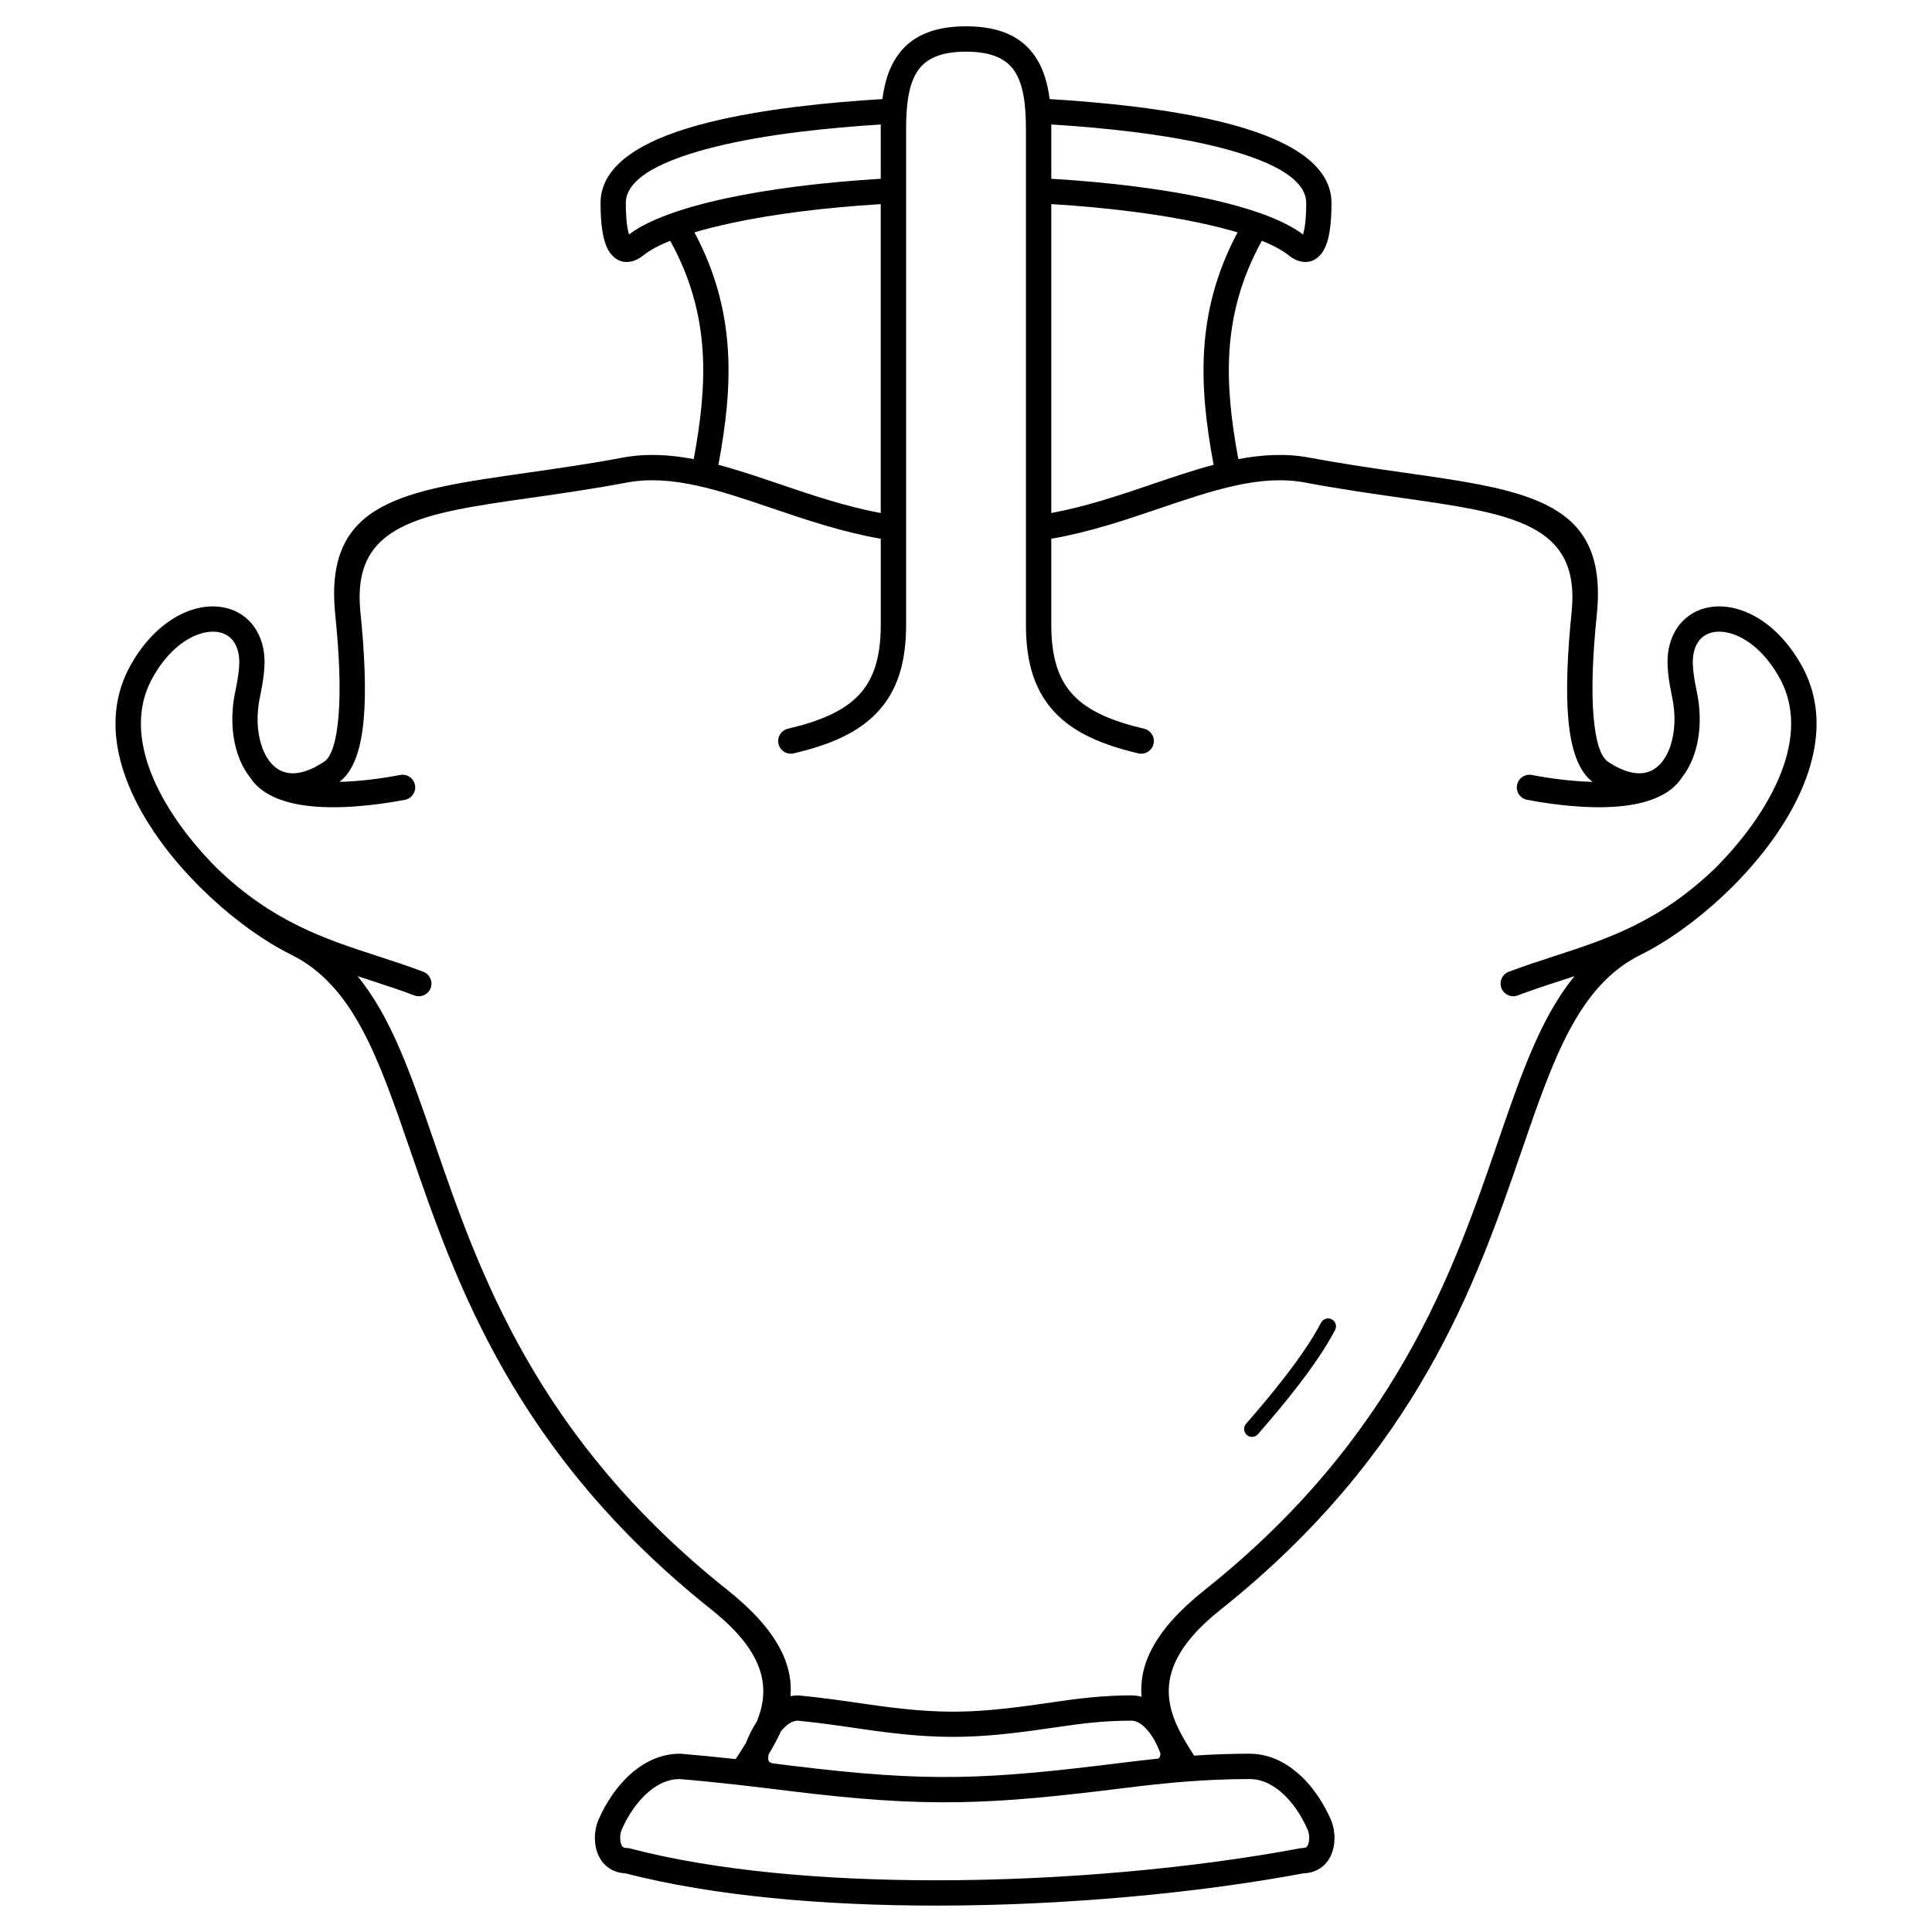 <?xml version="1.0" encoding="UTF-8"?>
<!-- Uploaded to: ICON Repo, www.svgrepo.com, Generator: ICON Repo Mixer Tools -->
<svg fill="#000000" width="800px" height="800px" version="1.1" viewBox="144 144 512 512" xmlns="http://www.w3.org/2000/svg">
 <path d="m323.92 615.46c-2.934 0.066-5.625 1.367-7.961 3.328-3.144 2.644-5.637 6.461-7.242 10.219-0.219 0.512-0.355 1.25-0.355 2.066 0 0.695 0.102 1.371 0.348 1.887 0.145 0.305 0.344 0.547 0.602 0.66 0.195 0.082 0.469 0.129 0.84 0.129 0.387 0 0.762 0.066 1.109 0.188 22.602 5.875 51.32 8.359 80.82 8.359 33.918 0 68.742-3.285 96.457-8.48 0.207-0.039 0.414-0.059 0.617-0.059v-0.008c0.367 0 0.645-0.047 0.84-0.129 0.258-0.109 0.457-0.352 0.602-0.66 0.242-0.516 0.348-1.191 0.348-1.887 0-0.816-0.137-1.559-0.355-2.066-1.609-3.758-4.098-7.574-7.242-10.219-2.398-2.016-5.176-3.332-8.203-3.332v0.012c-5.84 0-11.395 0.254-16.734 0.664-2.207 0.168-4.391 0.367-6.555 0.586-0.477 0.09-0.969 0.145-1.484 0.152-2.562 0.27-5.09 0.566-7.594 0.879-18.238 2.273-31.34 3.629-44.68 3.848-13.324 0.219-26.621-0.707-45.184-3.004-1.199-0.148-2.402-0.297-3.609-0.445-0.441-0.031-0.863-0.086-1.266-0.156-3.074-0.375-6.133-0.734-9.082-1.062-4.715-0.523-9.691-1.027-15.027-1.473zm170.17-120.93c0.535-1.027 1.801-1.43 2.828-0.895 1.027 0.535 1.43 1.801 0.895 2.828-2.398 4.602-5.922 9.691-9.652 14.551-3.68 4.793-7.586 9.391-10.797 13.059-0.762 0.871-2.082 0.957-2.953 0.195-0.871-0.762-0.957-2.082-0.195-2.953 3.141-3.59 6.973-8.102 10.617-12.848 3.594-4.68 6.977-9.562 9.262-13.945zm-47.562 99.137c-0.707-8.258 3.106-17.477 16.723-28.309 50.734-40.367 65.93-84.535 77.652-118.6 6.184-17.977 11.441-33.246 20.375-44.074-1.07 0.352-2.137 0.699-3.207 1.047-3.973 1.293-7.949 2.586-11.867 4.066-1.73 0.652-3.664-0.223-4.316-1.953-0.652-1.73 0.223-3.664 1.953-4.316 4.121-1.562 8.141-2.867 12.152-4.172 13.883-4.512 27.77-9.027 42.59-23.316l0.031-0.031c4.012-4.039 7.762-8.484 10.926-13.16 7.992-11.816 12.117-24.977 6.617-36.125-0.195-0.395-0.383-0.758-0.562-1.082-3.113-5.602-7.008-9.199-10.793-10.973-2.137-1-4.203-1.402-6.016-1.234-1.598 0.148-2.996 0.758-4.039 1.805-1.066 1.074-1.809 2.672-2.066 4.777-0.133 1.102-0.082 2.484 0.09 4.008 0.184 1.648 0.512 3.453 0.898 5.273 1.227 5.777 0.965 11.543-0.578 16.293-0.777 2.394-1.883 4.551-3.297 6.359-2.852 4.477-8.434 6.75-15.18 7.586-7.859 0.969-17.527 0.016-25.906-1.578-1.82-0.34-3.016-2.09-2.676-3.91 0.34-1.82 2.09-3.016 3.91-2.676 5.16 0.98 10.816 1.707 16.117 1.832-3.75-2.777-5.758-8.672-6.453-16.766-0.645-7.523-0.234-17.258 0.891-28.262 2.394-23.48-15.859-26.082-45.176-30.254-7.769-1.105-16.27-2.316-25.445-4.043-11.855-2.231-24.578 2.094-38.398 6.789-9.082 3.086-18.617 6.324-28.879 8.109v22.914c0 8.57 1.953 14.445 5.863 18.559 4.019 4.231 10.281 6.883 18.727 8.863 1.805 0.422 2.926 2.223 2.508 4.027-0.422 1.805-2.223 2.926-4.027 2.508-9.684-2.273-17.02-5.477-22.059-10.781-5.152-5.422-7.727-12.766-7.727-23.176v-131.57c0-6.457-0.688-11.805-3.055-15.324-2.176-3.234-6.113-5.106-12.824-5.106s-10.648 1.871-12.824 5.106c-2.367 3.519-3.055 8.867-3.055 15.324v131.57c0 10.41-2.574 17.754-7.727 23.176-5.039 5.305-12.371 8.508-22.059 10.781-1.805 0.422-3.609-0.703-4.027-2.508-0.422-1.805 0.703-3.609 2.508-4.027 8.445-1.984 14.703-4.633 18.727-8.863 3.91-4.113 5.863-9.984 5.863-18.559v-22.914c-10.262-1.785-19.797-5.023-28.879-8.109-13.82-4.695-26.543-9.02-38.398-6.789-9.18 1.727-17.676 2.938-25.445 4.043-29.312 4.176-47.57 6.773-45.176 30.254 1.121 11.004 1.535 20.742 0.891 28.262-0.695 8.094-2.703 13.988-6.453 16.766 5.301-0.125 10.957-0.848 16.117-1.832 1.82-0.34 3.57 0.859 3.91 2.676 0.34 1.82-0.859 3.57-2.676 3.91-8.379 1.594-18.047 2.551-25.906 1.578-6.746-0.832-12.328-3.109-15.18-7.586-1.41-1.805-2.516-3.965-3.293-6.359-1.543-4.75-1.805-10.516-0.578-16.293 0.387-1.82 0.711-3.625 0.898-5.273 0.172-1.527 0.223-2.906 0.09-4.008-0.258-2.106-0.996-3.703-2.066-4.777-1.039-1.047-2.438-1.66-4.039-1.805-1.812-0.168-3.879 0.234-6.016 1.234-3.789 1.773-7.684 5.371-10.793 10.973-0.18 0.324-0.371 0.688-0.562 1.082-5.5 11.148-1.379 24.309 6.617 36.125 3.16 4.676 6.914 9.121 10.926 13.16l0.031 0.031c14.824 14.289 28.707 18.801 42.59 23.316 4.016 1.305 8.031 2.609 12.152 4.172 1.73 0.652 2.606 2.586 1.953 4.316-0.652 1.73-2.586 2.606-4.316 1.953-3.918-1.484-7.891-2.777-11.867-4.07-1.07-0.348-2.137-0.695-3.207-1.047 8.938 10.828 14.191 26.098 20.375 44.074 11.719 34.066 26.914 78.23 77.652 118.6 13.523 10.758 17.379 19.93 16.734 28.141 0.59-0.117 1.195-0.184 1.816-0.191 0.168-0.008 0.34-0.004 0.512 0.012 3.098 0.309 6.086 0.668 8.969 1.051 3.289 0.434 5.856 0.809 8.242 1.16 10.645 1.57 18.188 2.207 25.613 2.062 7.426-0.145 14.953-1.082 25.508-2.648 2.945-0.438 6.043-0.84 9.418-1.152 3.359-0.309 6.777-0.5 10.238-0.5v0.012c0.945 0 1.852 0.125 2.719 0.363zm-95.621 9.234c-0.91 2.019-1.996 3.988-3.16 5.918-0.074 0.246-0.133 0.555-0.152 0.902-0.023 0.375 0.008 0.746 0.137 0.996 0.094 0.176 0.305 0.352 0.703 0.492 0.121 0.043 0.254 0.082 0.398 0.113 1.676 0.203 3.297 0.402 4.891 0.598 18.359 2.269 31.395 3.188 44.266 2.977 12.855-0.211 25.816-1.559 43.969-3.82 2.539-0.316 5.117-0.617 7.754-0.895 0.086-0.012 0.176-0.023 0.262-0.027 0.297-0.031 0.598-0.062 0.895-0.094 0.195-0.07 0.336-0.207 0.434-0.371 0.141-0.238 0.207-0.527 0.207-0.805 0-0.137-0.004-0.223-0.012-0.242-0.898-2.5-2.277-5.027-4.008-6.766-1.141-1.145-2.398-1.891-3.684-1.891v0.012c-3.438 0-6.625 0.172-9.633 0.445-2.992 0.273-6.031 0.676-9.051 1.125-10.734 1.594-18.453 2.547-26.348 2.699-7.898 0.156-15.762-0.496-26.715-2.113-2.875-0.426-5.754-0.844-8.137-1.16-2.734-0.363-5.586-0.707-8.59-1.008-1.227 0.059-2.43 0.789-3.523 1.887-0.312 0.312-0.613 0.652-0.902 1.012zm-11.949 7.285c0.941-1.445 1.887-2.906 2.773-4.398 0.723-1.887 1.668-3.785 2.812-5.504 3.445-8.395 2.871-17.875-11.961-29.676-52.281-41.598-67.832-86.801-79.828-121.67-8.453-24.566-15.062-43.785-31.629-51.957-0.871-0.43-1.793-0.914-2.762-1.453-6.891-3.828-14.559-9.633-21.512-16.582l-0.082-0.078c-0.055-0.051-0.105-0.105-0.152-0.16-4.309-4.332-8.336-9.102-11.723-14.109-9.223-13.637-13.828-29.129-7.062-42.844 0.211-0.426 0.449-0.883 0.723-1.371 3.844-6.922 8.848-11.457 13.812-13.781 3.234-1.516 6.488-2.113 9.453-1.836 3.176 0.293 6.012 1.562 8.184 3.746 2.106 2.117 3.535 5.039 3.981 8.688 0.199 1.633 0.141 3.531-0.09 5.555-0.215 1.902-0.574 3.922-1.004 5.93-0.984 4.625-0.797 9.16 0.395 12.832 0.781 2.41 1.984 4.398 3.547 5.707 1.418 1.184 3.195 1.824 5.297 1.695 2.199-0.137 4.785-1.078 7.738-3.043 2.086-1.391 3.293-5.672 3.836-11.988 0.613-7.156 0.215-16.484-0.863-27.055-3.043-29.867 17.656-32.816 50.895-37.551 7.75-1.105 16.227-2.312 25.16-3.988 6.289-1.184 12.562-0.832 18.945 0.379 1.828-9.844 2.953-19.277 2.363-28.578-0.613-9.676-3.09-19.309-8.594-29.293-3.031 1.227-5.426 2.516-7.098 3.859-1.008 0.809-2.004 1.32-2.981 1.574-2.086 0.539-3.793-0.031-5.188-1.434-0.957-0.961-1.645-2.297-2.113-3.875-0.809-2.699-1.078-6.461-1.082-10.086-0.008-10.766 12.461-17.391 28.828-21.449 14.344-3.559 31.859-5.289 45.871-6.133 0.555-4.316 1.691-8.098 3.773-11.188 3.453-5.129 9.137-8.098 18.387-8.098s14.934 2.965 18.387 8.098c2.078 3.09 3.219 6.867 3.769 11.188 14.012 0.844 31.523 2.574 45.871 6.133 16.367 4.059 28.836 10.684 28.828 21.449-0.004 3.625-0.273 7.387-1.082 10.086-0.473 1.578-1.16 2.914-2.113 3.875-1.395 1.402-3.106 1.969-5.188 1.434-0.977-0.25-1.969-0.762-2.981-1.574-1.668-1.34-4.066-2.633-7.098-3.859-5.504 9.984-7.981 19.621-8.594 29.293-0.59 9.301 0.535 18.734 2.363 28.578 6.383-1.211 12.656-1.559 18.945-0.379 8.93 1.68 17.406 2.887 25.16 3.988 33.242 4.734 53.941 7.68 50.895 37.551-1.078 10.574-1.477 19.898-0.863 27.055 0.543 6.32 1.75 10.602 3.836 11.988 2.953 1.965 5.539 2.91 7.738 3.043 2.102 0.129 3.879-0.508 5.297-1.695 1.562-1.309 2.766-3.297 3.547-5.707 1.191-3.668 1.375-8.207 0.395-12.832-0.426-2.008-0.789-4.027-1.004-5.93-0.227-2.023-0.289-3.922-0.09-5.555 0.445-3.652 1.875-6.57 3.981-8.688 2.172-2.188 5.004-3.453 8.184-3.75 2.965-0.273 6.215 0.32 9.453 1.836 4.961 2.324 9.965 6.859 13.812 13.781 0.27 0.488 0.512 0.945 0.723 1.371 6.766 13.715 2.16 29.207-7.062 42.844-3.387 5.008-7.414 9.777-11.723 14.109-0.051 0.055-0.102 0.105-0.152 0.16l-0.082 0.078c-6.953 6.949-14.621 12.754-21.512 16.582-0.965 0.535-1.887 1.023-2.762 1.453-16.566 8.172-23.176 27.391-31.629 51.957-11.996 34.867-27.547 80.074-79.828 121.67-20.348 16.188-13.863 28.008-6.977 38.652 4.754-0.316 9.645-0.508 14.691-0.508v0.012c4.762-0.004 8.977 1.938 12.504 4.906 4.019 3.379 7.137 8.109 9.105 12.711 0.555 1.301 0.906 2.992 0.906 4.691 0 1.582-0.297 3.254-1.004 4.746-0.805 1.703-2.102 3.137-4.039 3.965-0.941 0.402-2 0.645-3.176 0.676-28.09 5.238-63.223 8.551-97.359 8.551-29.902 0-59.133-2.543-82.344-8.555-1.125-0.047-2.141-0.285-3.047-0.672-1.934-0.828-3.234-2.262-4.039-3.965-0.703-1.496-1.004-3.164-1.004-4.746 0-1.699 0.352-3.391 0.906-4.691 1.969-4.598 5.086-9.332 9.105-12.711 3.453-2.902 7.559-4.824 12.191-4.902 0.191-0.02 0.391-0.02 0.59-0.004 4.938 0.414 9.785 0.898 14.52 1.422zm110.37-337.87c5.578-1.895 10.984-3.731 16.293-5.141-1.941-10.406-3.148-20.434-2.508-30.504 0.652-10.289 3.223-20.523 8.863-31.09-2.965-0.883-6.281-1.719-9.914-2.496-10.883-2.332-24.391-4.074-39.461-4.996v81.867c9.367-1.738 18.25-4.758 26.727-7.641zm-26.727-80.941c15.602 0.938 29.59 2.738 40.852 5.148 11.883 2.543 20.914 5.84 25.859 9.609l0.039-0.129c0.609-2.043 0.816-5.125 0.816-8.172 0.004-6.816-10.262-11.598-23.734-14.941-13.613-3.375-30.289-5.059-43.836-5.898 0.004 0.371 0.008 0.746 0.008 1.125v13.254zm-45.195-13.254c0-0.379 0.004-0.754 0.008-1.125-13.547 0.84-30.223 2.523-43.836 5.898-13.473 3.34-23.742 8.125-23.734 14.941 0.004 3.047 0.207 6.129 0.816 8.172l0.039 0.129c4.941-3.773 13.977-7.066 25.859-9.609 11.262-2.41 25.25-4.211 40.852-5.148v-13.254zm0 101.84v-81.867c-15.07 0.922-28.578 2.664-39.461 4.996-3.633 0.777-6.949 1.613-9.914 2.496 5.641 10.566 8.211 20.801 8.863 31.09 0.641 10.07-0.566 20.098-2.508 30.504 5.309 1.41 10.715 3.246 16.293 5.141 8.477 2.879 17.363 5.898 26.727 7.641z"/>
</svg>